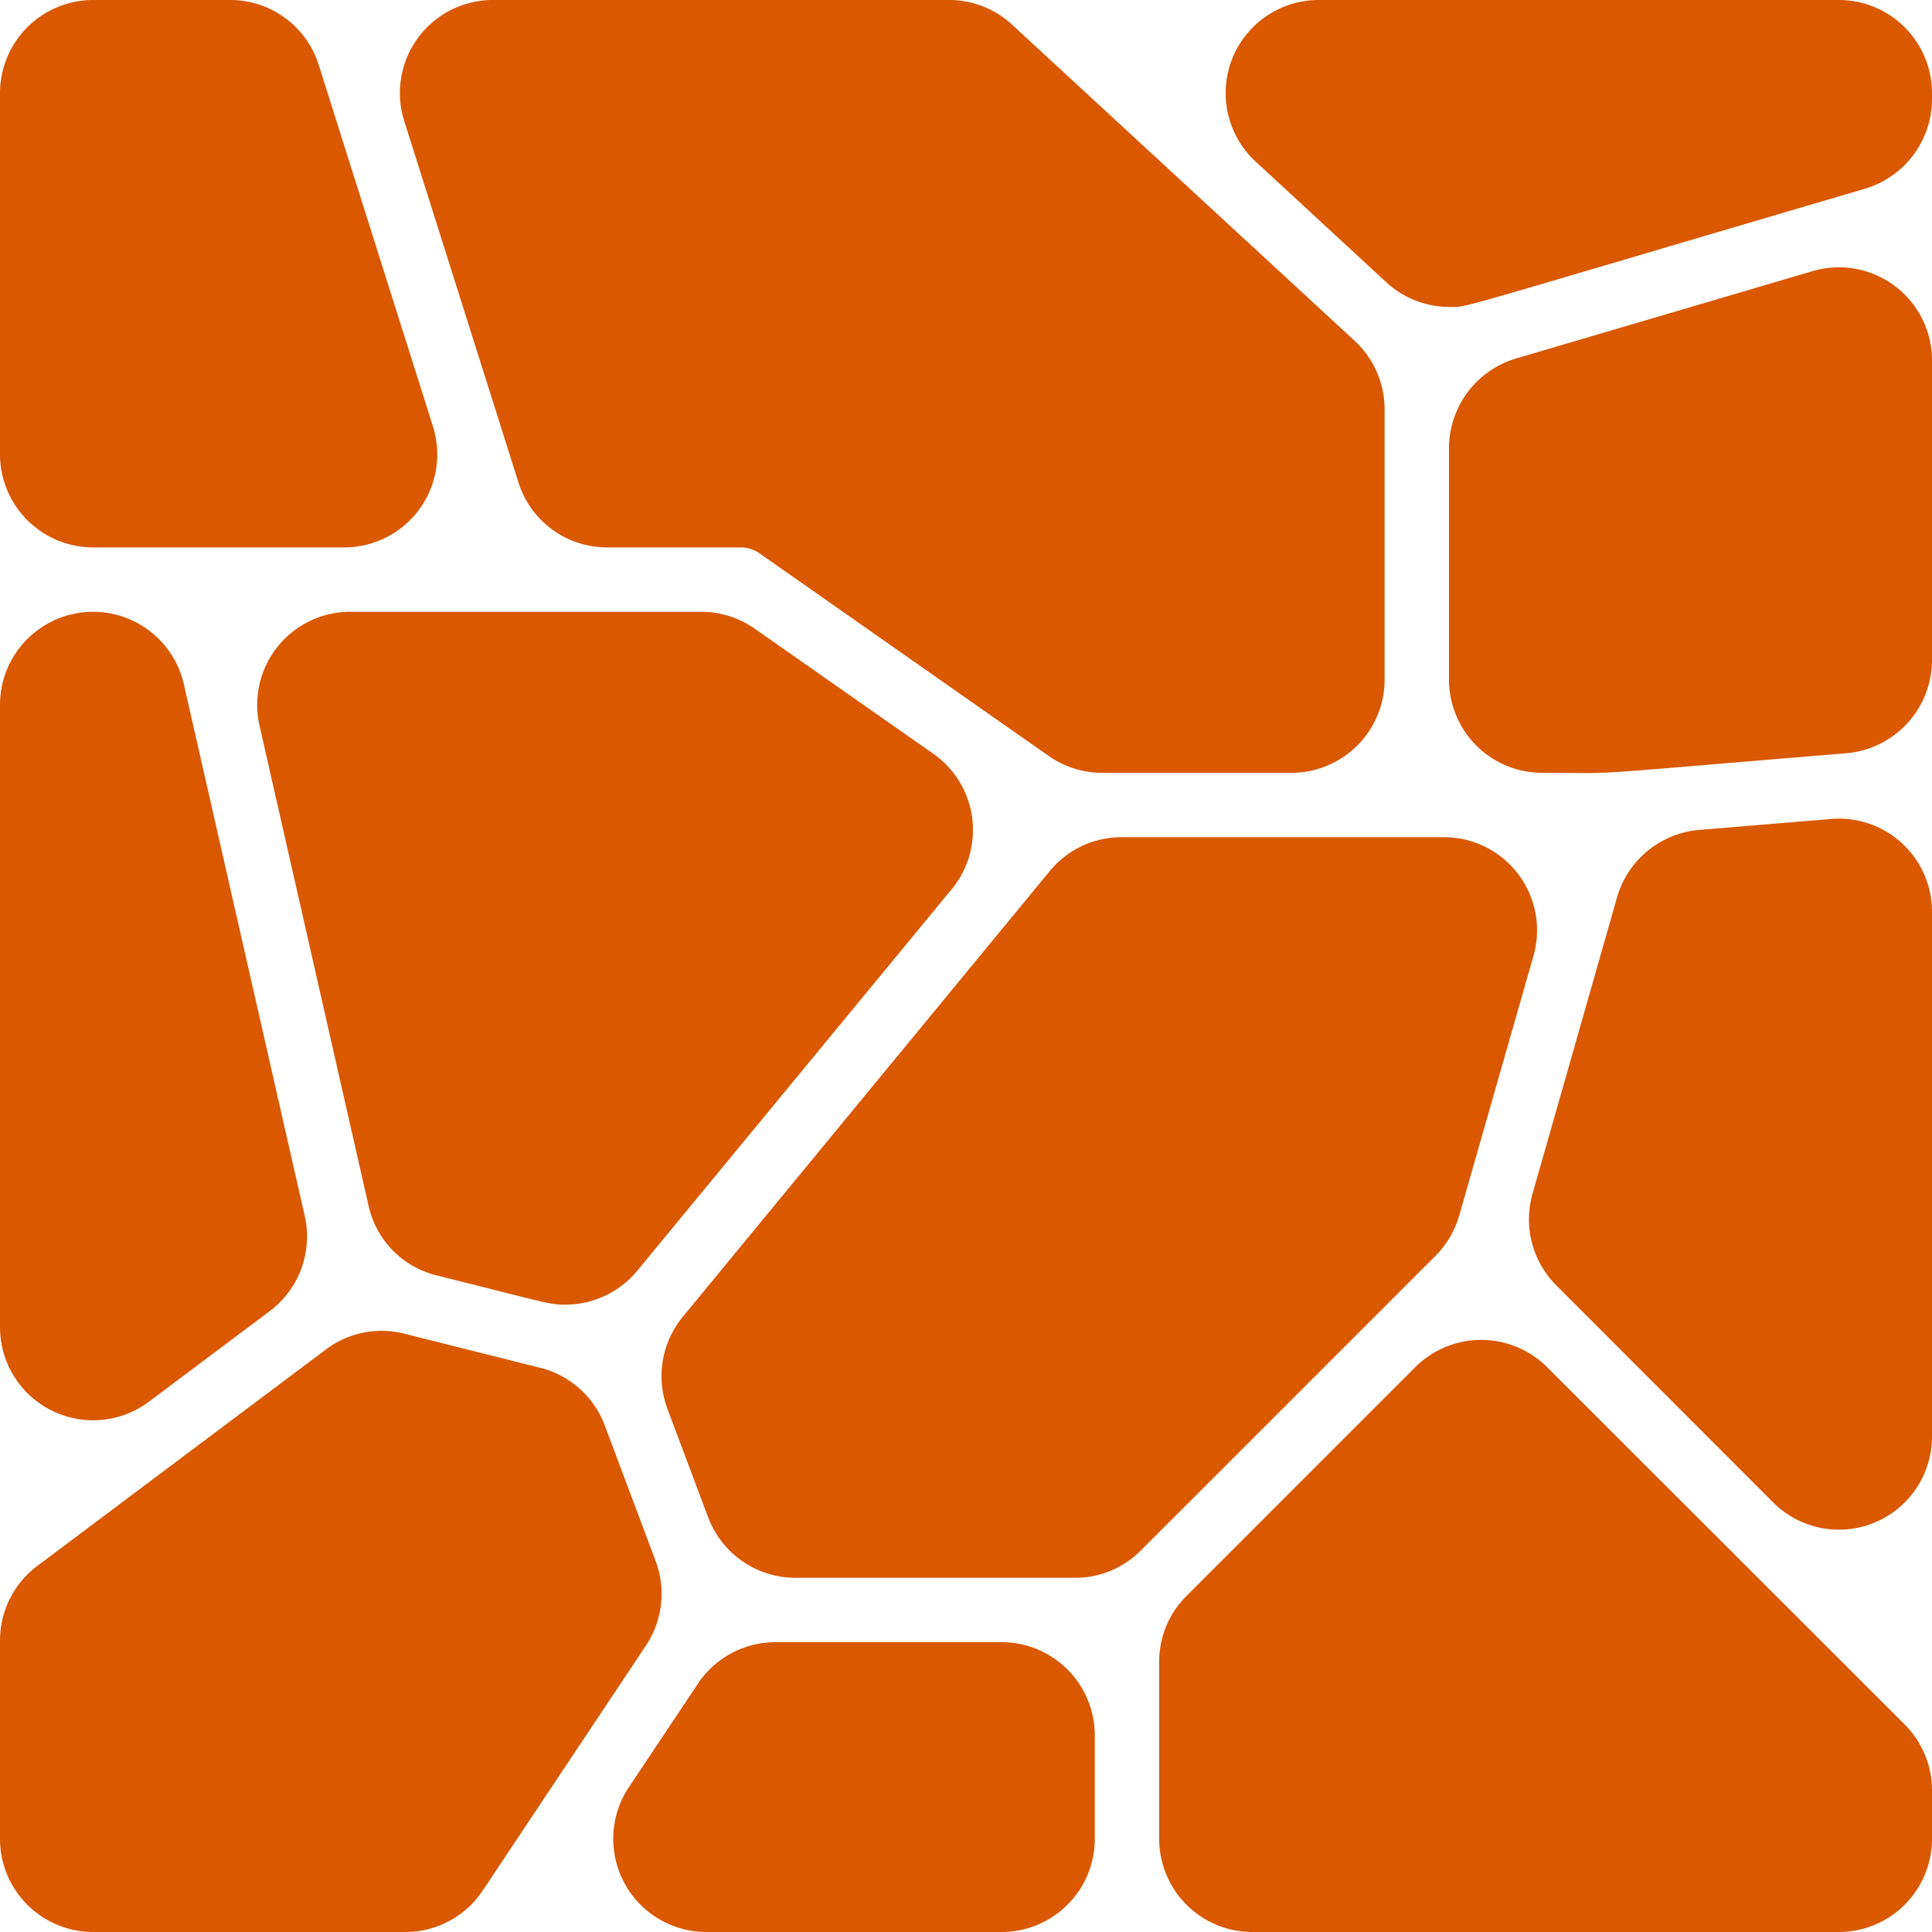 <svg xmlns="http://www.w3.org/2000/svg" width="512" height="512" viewBox="0 0 60 60"><path fill="#d95800" d="M40.109 24h-5.882a2.9 2.9 0 0 1-1.659-.523l-8.991-6.3A1.04 1.04 0 0 0 23 17h-4.145a2.88 2.88 0 0 1-2.755-2.021L12.555 3.762A2.888 2.888 0 0 1 15.311 0h14.16a2.88 2.88 0 0 1 1.961.767l10.637 9.816A2.9 2.9 0 0 1 43 12.708v8.4A2.894 2.894 0 0 1 40.109 24m4.912-14.467a2.9 2.9 0 0 1-1.967-.766l-4.063-3.753A2.892 2.892 0 0 1 40.953 0h16.156A2.894 2.894 0 0 1 60 2.891v.194a2.91 2.91 0 0 1-2.075 2.774C44.834 9.71 45.614 9.533 45.021 9.533M47.891 24A2.894 2.894 0 0 1 45 21.109v-7.2a2.91 2.91 0 0 1 2.074-2.773l9.219-2.716A2.89 2.89 0 0 1 60 11.2v9.311a2.91 2.91 0 0 1-2.653 2.881c-8.865.73-6.775.608-9.456.608m7.173 22.656-6.736-6.743a2.9 2.9 0 0 1-.735-2.837l2.627-9.213a2.91 2.91 0 0 1 2.54-2.088l4.109-.341A2.89 2.89 0 0 1 60 28.314v16.3a2.89 2.89 0 0 1-4.936 2.042M10.689 17h-7.8A2.894 2.894 0 0 1 0 14.109V2.891A2.894 2.894 0 0 1 2.891 0h4.254A2.88 2.88 0 0 1 9.9 2.021l3.544 11.217A2.888 2.888 0 0 1 10.689 17M0 41.218V21.891a2.891 2.891 0 0 1 5.71-.641l3.754 16.512a2.9 2.9 0 0 1-1.084 2.954l-3.755 2.815A2.892 2.892 0 0 1 0 41.218M12.588 60h-9.7A2.894 2.894 0 0 1 0 57.109v-6.164a2.9 2.9 0 0 1 1.155-2.312l8.964-6.722a2.87 2.87 0 0 1 2.438-.492l4.224 1.06a2.89 2.89 0 0 1 2 1.788l1.582 4.215a2.9 2.9 0 0 1-.3 2.618l-5.072 7.612A2.88 2.88 0 0 1 12.588 60m18.521 0h-9.174a2.893 2.893 0 0 1-2.406-4.495l2.148-3.219A2.89 2.89 0 0 1 24.081 51h7.028A2.894 2.894 0 0 1 34 53.891v3.218A2.894 2.894 0 0 1 31.109 60m26 0H38.891A2.894 2.894 0 0 1 36 57.109v-5.5a2.87 2.87 0 0 1 .847-2.044l7.109-7.11a2.9 2.9 0 0 1 4.088 0l11.108 11.1A2.9 2.9 0 0 1 60 55.6v1.505A2.894 2.894 0 0 1 57.109 60" data-original="#000000"/><path fill="#d95800" d="M17.553 40.517c-.509 0-.588-.059-3.986-.906a2.87 2.87 0 0 1-2.121-2.164L8.059 22.531A2.89 2.89 0 0 1 10.878 19h10.9a2.9 2.9 0 0 1 1.659.523l5.547 3.885a2.89 2.89 0 0 1 .573 4.206L19.79 39.465a2.9 2.9 0 0 1-2.237 1.052M33.387 49H24.7a2.9 2.9 0 0 1-2.706-1.874l-1.266-3.372A2.9 2.9 0 0 1 21.2 40.9l11.4-13.847A2.88 2.88 0 0 1 34.833 26h10.01a2.89 2.89 0 0 1 2.78 3.685l-2.307 8.069A2.9 2.9 0 0 1 44.582 39l-9.151 9.15a2.87 2.87 0 0 1-2.044.85" data-original="#000000"/></svg>